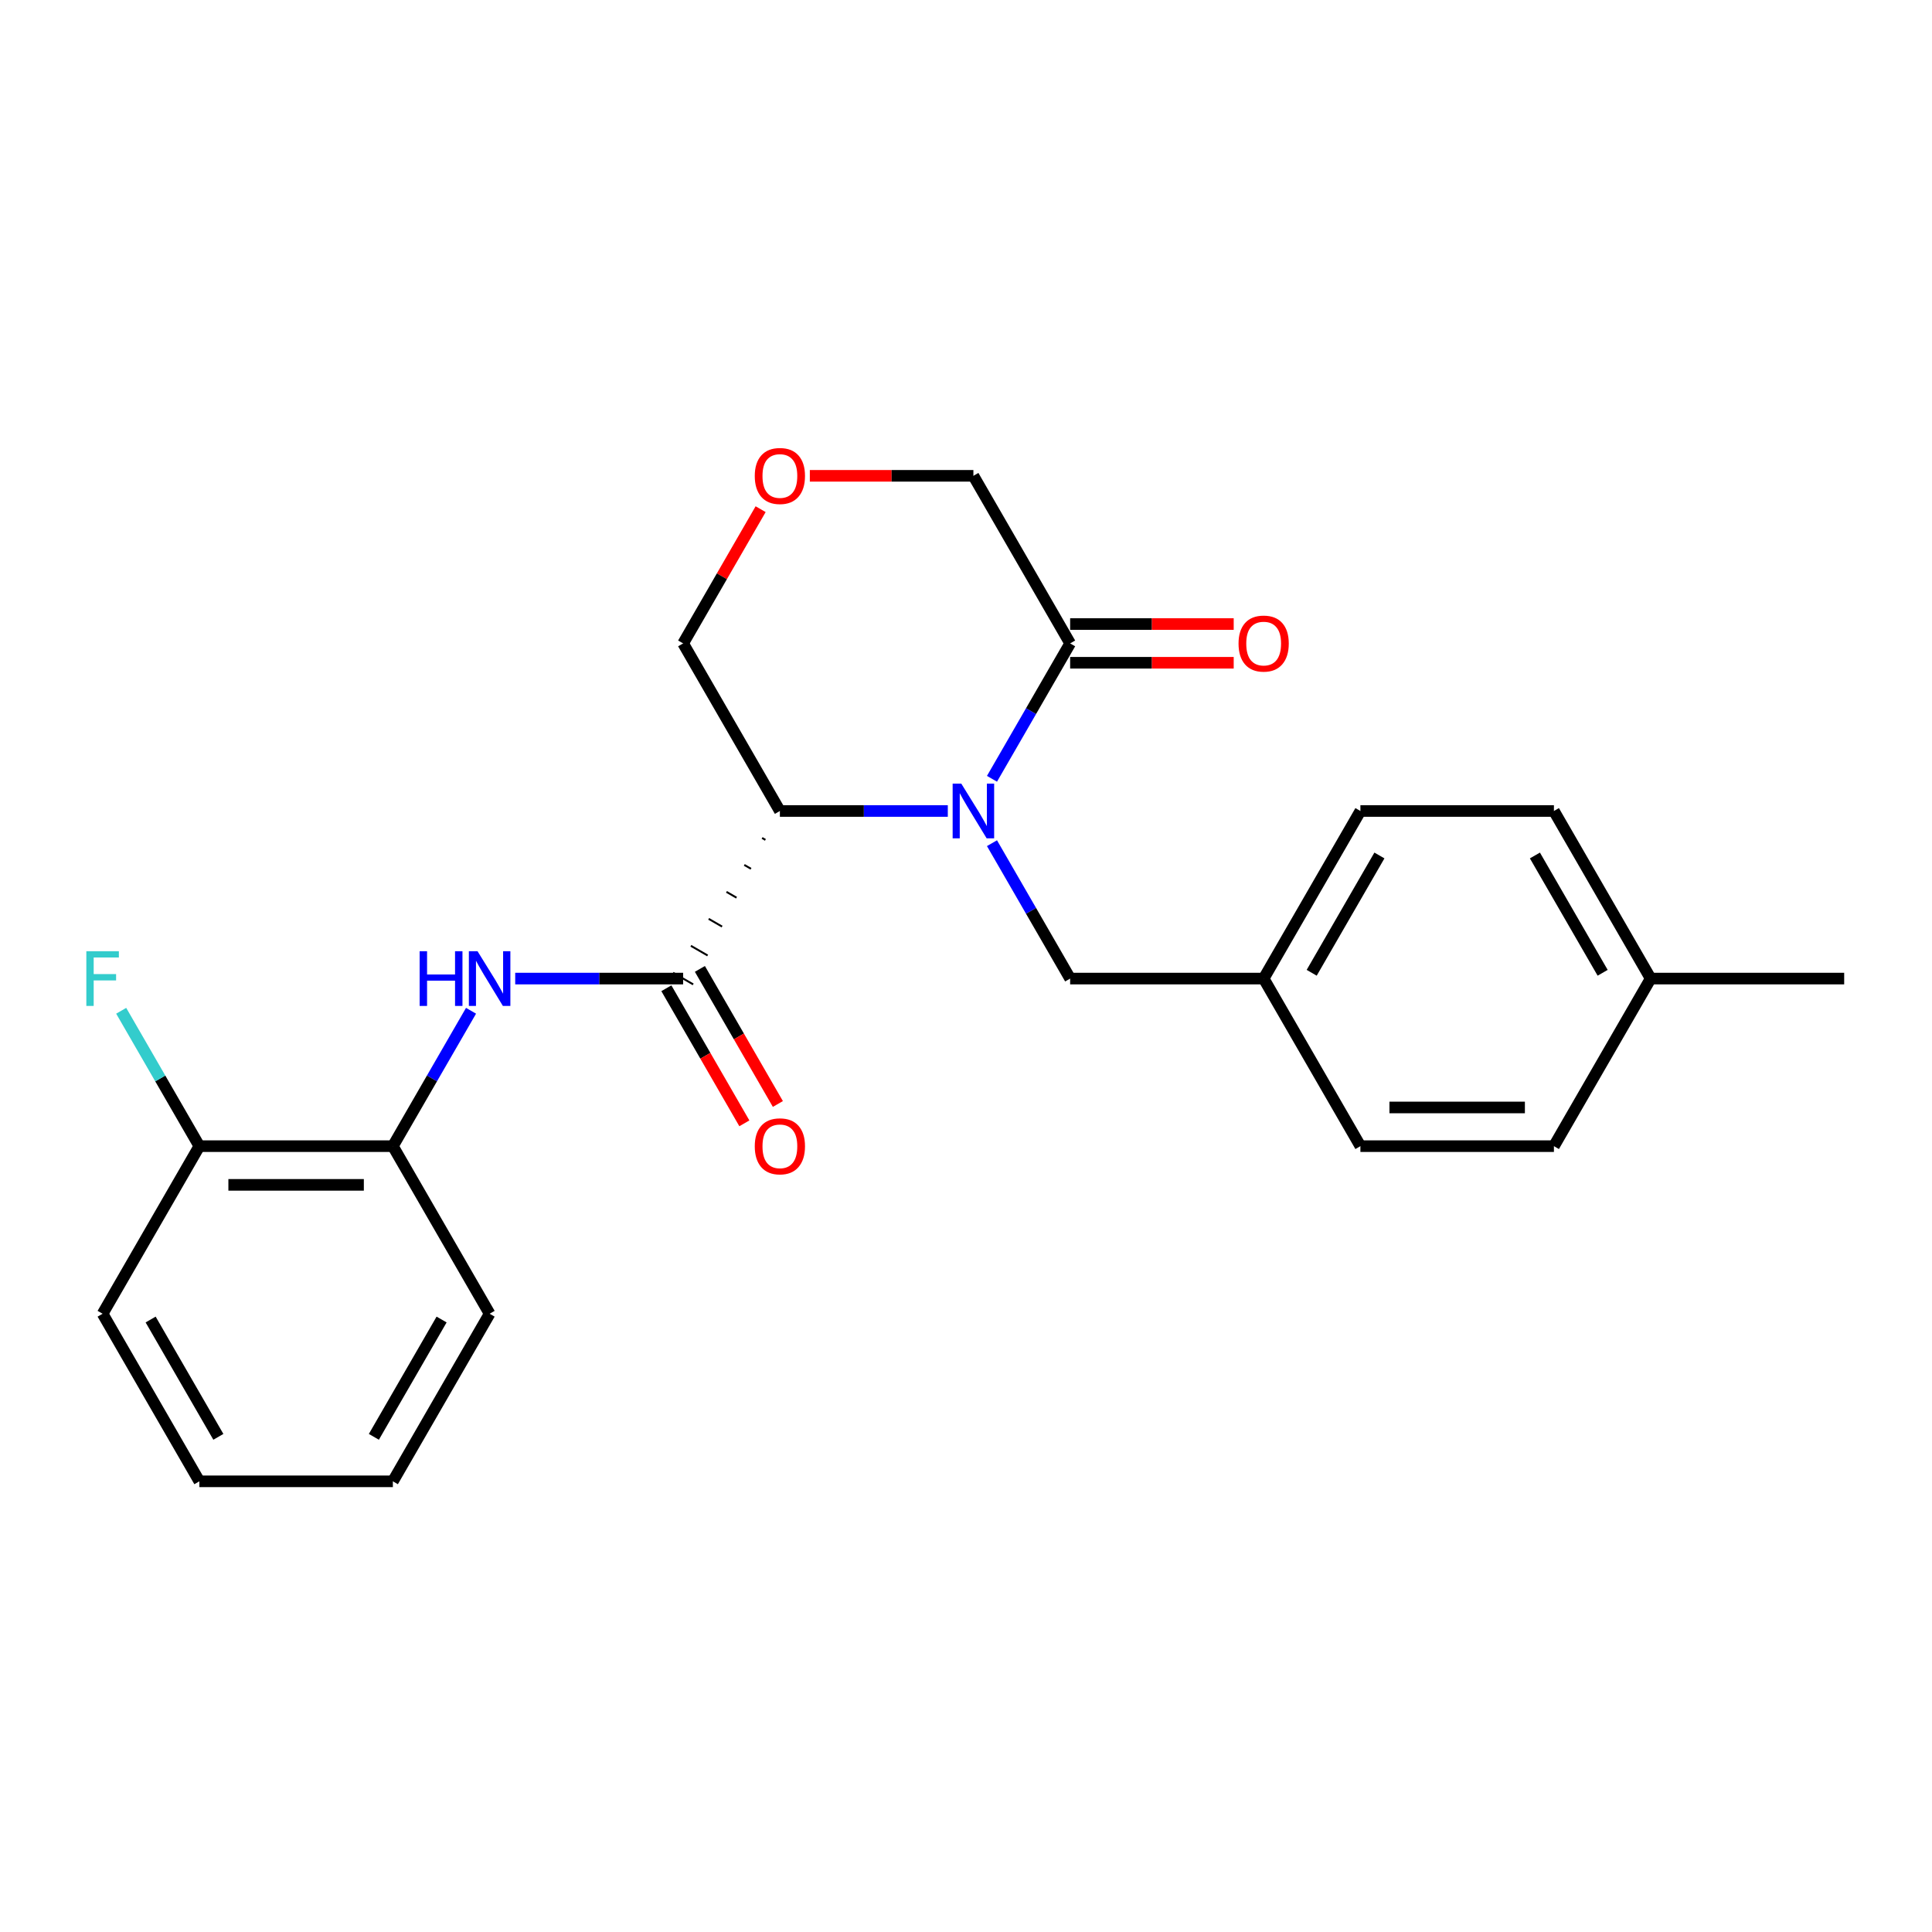 <?xml version='1.0' encoding='iso-8859-1'?>
<svg version='1.1' baseProfile='full'
              xmlns='http://www.w3.org/2000/svg'
                      xmlns:rdkit='http://www.rdkit.org/xml'
                      xmlns:xlink='http://www.w3.org/1999/xlink'
                  xml:space='preserve'
width='1000px' height='1000px' viewBox='0 0 1000 1000'>
<!-- END OF HEADER -->
<rect style='opacity:1.0;fill:#FFFFFF;stroke:none' width='1000' height='1000' x='0' y='0'> </rect>
<path class='bond-0' d='M 490.583,419.768 L 447.125,419.768' style='fill:none;fill-rule:evenodd;stroke:#0000FF;stroke-width:6px;stroke-linecap:butt;stroke-linejoin:miter;stroke-opacity:1' />
<path class='bond-0' d='M 447.125,419.768 L 403.667,419.768' style='fill:none;fill-rule:evenodd;stroke:#000000;stroke-width:6px;stroke-linecap:butt;stroke-linejoin:miter;stroke-opacity:1' />
<path class='bond-2' d='M 513.448,403.104 L 533.677,368.065' style='fill:none;fill-rule:evenodd;stroke:#0000FF;stroke-width:6px;stroke-linecap:butt;stroke-linejoin:miter;stroke-opacity:1' />
<path class='bond-2' d='M 533.677,368.065 L 553.907,333.027' style='fill:none;fill-rule:evenodd;stroke:#000000;stroke-width:6px;stroke-linecap:butt;stroke-linejoin:miter;stroke-opacity:1' />
<path class='bond-4' d='M 513.448,436.432 L 533.677,471.47' style='fill:none;fill-rule:evenodd;stroke:#0000FF;stroke-width:6px;stroke-linecap:butt;stroke-linejoin:miter;stroke-opacity:1' />
<path class='bond-4' d='M 533.677,471.47 L 553.907,506.509' style='fill:none;fill-rule:evenodd;stroke:#000000;stroke-width:6px;stroke-linecap:butt;stroke-linejoin:miter;stroke-opacity:1' />
<path class='bond-1' d='M 394.453,433.724 L 396.188,434.725' style='fill:none;fill-rule:evenodd;stroke:#000000;stroke-width:1.0px;stroke-linecap:butt;stroke-linejoin:miter;stroke-opacity:1' />
<path class='bond-1' d='M 385.239,447.68 L 388.709,449.683' style='fill:none;fill-rule:evenodd;stroke:#000000;stroke-width:1.0px;stroke-linecap:butt;stroke-linejoin:miter;stroke-opacity:1' />
<path class='bond-1' d='M 376.025,461.636 L 381.23,464.641' style='fill:none;fill-rule:evenodd;stroke:#000000;stroke-width:1.0px;stroke-linecap:butt;stroke-linejoin:miter;stroke-opacity:1' />
<path class='bond-1' d='M 366.811,475.592 L 373.75,479.598' style='fill:none;fill-rule:evenodd;stroke:#000000;stroke-width:1.0px;stroke-linecap:butt;stroke-linejoin:miter;stroke-opacity:1' />
<path class='bond-1' d='M 357.597,489.548 L 366.271,494.556' style='fill:none;fill-rule:evenodd;stroke:#000000;stroke-width:1.0px;stroke-linecap:butt;stroke-linejoin:miter;stroke-opacity:1' />
<path class='bond-1' d='M 348.383,503.504 L 358.792,509.513' style='fill:none;fill-rule:evenodd;stroke:#000000;stroke-width:1.0px;stroke-linecap:butt;stroke-linejoin:miter;stroke-opacity:1' />
<path class='bond-10' d='M 403.667,419.768 L 353.588,333.027' style='fill:none;fill-rule:evenodd;stroke:#000000;stroke-width:6px;stroke-linecap:butt;stroke-linejoin:miter;stroke-opacity:1' />
<path class='bond-3' d='M 353.588,506.509 L 310.13,506.509' style='fill:none;fill-rule:evenodd;stroke:#000000;stroke-width:6px;stroke-linecap:butt;stroke-linejoin:miter;stroke-opacity:1' />
<path class='bond-3' d='M 310.13,506.509 L 266.672,506.509' style='fill:none;fill-rule:evenodd;stroke:#0000FF;stroke-width:6px;stroke-linecap:butt;stroke-linejoin:miter;stroke-opacity:1' />
<path class='bond-6' d='M 344.913,511.517 L 365.097,546.475' style='fill:none;fill-rule:evenodd;stroke:#000000;stroke-width:6px;stroke-linecap:butt;stroke-linejoin:miter;stroke-opacity:1' />
<path class='bond-6' d='M 365.097,546.475 L 385.28,581.433' style='fill:none;fill-rule:evenodd;stroke:#FF0000;stroke-width:6px;stroke-linecap:butt;stroke-linejoin:miter;stroke-opacity:1' />
<path class='bond-6' d='M 362.262,501.501 L 382.445,536.459' style='fill:none;fill-rule:evenodd;stroke:#000000;stroke-width:6px;stroke-linecap:butt;stroke-linejoin:miter;stroke-opacity:1' />
<path class='bond-6' d='M 382.445,536.459 L 402.628,571.417' style='fill:none;fill-rule:evenodd;stroke:#FF0000;stroke-width:6px;stroke-linecap:butt;stroke-linejoin:miter;stroke-opacity:1' />
<path class='bond-8' d='M 553.907,343.043 L 596.235,343.043' style='fill:none;fill-rule:evenodd;stroke:#000000;stroke-width:6px;stroke-linecap:butt;stroke-linejoin:miter;stroke-opacity:1' />
<path class='bond-8' d='M 596.235,343.043 L 638.562,343.043' style='fill:none;fill-rule:evenodd;stroke:#FF0000;stroke-width:6px;stroke-linecap:butt;stroke-linejoin:miter;stroke-opacity:1' />
<path class='bond-8' d='M 553.907,323.011 L 596.235,323.011' style='fill:none;fill-rule:evenodd;stroke:#000000;stroke-width:6px;stroke-linecap:butt;stroke-linejoin:miter;stroke-opacity:1' />
<path class='bond-8' d='M 596.235,323.011 L 638.562,323.011' style='fill:none;fill-rule:evenodd;stroke:#FF0000;stroke-width:6px;stroke-linecap:butt;stroke-linejoin:miter;stroke-opacity:1' />
<path class='bond-12' d='M 553.907,333.027 L 503.827,246.286' style='fill:none;fill-rule:evenodd;stroke:#000000;stroke-width:6px;stroke-linecap:butt;stroke-linejoin:miter;stroke-opacity:1' />
<path class='bond-5' d='M 243.807,523.173 L 223.577,558.211' style='fill:none;fill-rule:evenodd;stroke:#0000FF;stroke-width:6px;stroke-linecap:butt;stroke-linejoin:miter;stroke-opacity:1' />
<path class='bond-5' d='M 223.577,558.211 L 203.348,593.249' style='fill:none;fill-rule:evenodd;stroke:#000000;stroke-width:6px;stroke-linecap:butt;stroke-linejoin:miter;stroke-opacity:1' />
<path class='bond-11' d='M 553.907,506.509 L 654.066,506.509' style='fill:none;fill-rule:evenodd;stroke:#000000;stroke-width:6px;stroke-linecap:butt;stroke-linejoin:miter;stroke-opacity:1' />
<path class='bond-9' d='M 203.348,593.249 L 103.188,593.249' style='fill:none;fill-rule:evenodd;stroke:#000000;stroke-width:6px;stroke-linecap:butt;stroke-linejoin:miter;stroke-opacity:1' />
<path class='bond-9' d='M 188.324,613.281 L 118.212,613.281' style='fill:none;fill-rule:evenodd;stroke:#000000;stroke-width:6px;stroke-linecap:butt;stroke-linejoin:miter;stroke-opacity:1' />
<path class='bond-19' d='M 203.348,593.249 L 253.428,679.99' style='fill:none;fill-rule:evenodd;stroke:#000000;stroke-width:6px;stroke-linecap:butt;stroke-linejoin:miter;stroke-opacity:1' />
<path class='bond-7' d='M 419.171,246.286 L 461.499,246.286' style='fill:none;fill-rule:evenodd;stroke:#FF0000;stroke-width:6px;stroke-linecap:butt;stroke-linejoin:miter;stroke-opacity:1' />
<path class='bond-7' d='M 461.499,246.286 L 503.827,246.286' style='fill:none;fill-rule:evenodd;stroke:#000000;stroke-width:6px;stroke-linecap:butt;stroke-linejoin:miter;stroke-opacity:1' />
<path class='bond-24' d='M 393.7,263.55 L 373.644,298.289' style='fill:none;fill-rule:evenodd;stroke:#FF0000;stroke-width:6px;stroke-linecap:butt;stroke-linejoin:miter;stroke-opacity:1' />
<path class='bond-24' d='M 373.644,298.289 L 353.588,333.027' style='fill:none;fill-rule:evenodd;stroke:#000000;stroke-width:6px;stroke-linecap:butt;stroke-linejoin:miter;stroke-opacity:1' />
<path class='bond-13' d='M 103.188,593.249 L 82.959,558.211' style='fill:none;fill-rule:evenodd;stroke:#000000;stroke-width:6px;stroke-linecap:butt;stroke-linejoin:miter;stroke-opacity:1' />
<path class='bond-13' d='M 82.959,558.211 L 62.73,523.173' style='fill:none;fill-rule:evenodd;stroke:#33CCCC;stroke-width:6px;stroke-linecap:butt;stroke-linejoin:miter;stroke-opacity:1' />
<path class='bond-20' d='M 103.188,593.249 L 53.109,679.99' style='fill:none;fill-rule:evenodd;stroke:#000000;stroke-width:6px;stroke-linecap:butt;stroke-linejoin:miter;stroke-opacity:1' />
<path class='bond-15' d='M 654.066,506.509 L 704.146,593.249' style='fill:none;fill-rule:evenodd;stroke:#000000;stroke-width:6px;stroke-linecap:butt;stroke-linejoin:miter;stroke-opacity:1' />
<path class='bond-16' d='M 654.066,506.509 L 704.146,419.768' style='fill:none;fill-rule:evenodd;stroke:#000000;stroke-width:6px;stroke-linecap:butt;stroke-linejoin:miter;stroke-opacity:1' />
<path class='bond-16' d='M 678.927,503.513 L 713.983,442.795' style='fill:none;fill-rule:evenodd;stroke:#000000;stroke-width:6px;stroke-linecap:butt;stroke-linejoin:miter;stroke-opacity:1' />
<path class='bond-14' d='M 854.386,506.509 L 804.306,419.768' style='fill:none;fill-rule:evenodd;stroke:#000000;stroke-width:6px;stroke-linecap:butt;stroke-linejoin:miter;stroke-opacity:1' />
<path class='bond-14' d='M 829.526,503.513 L 794.47,442.795' style='fill:none;fill-rule:evenodd;stroke:#000000;stroke-width:6px;stroke-linecap:butt;stroke-linejoin:miter;stroke-opacity:1' />
<path class='bond-21' d='M 854.386,506.509 L 954.545,506.509' style='fill:none;fill-rule:evenodd;stroke:#000000;stroke-width:6px;stroke-linecap:butt;stroke-linejoin:miter;stroke-opacity:1' />
<path class='bond-25' d='M 854.386,506.509 L 804.306,593.249' style='fill:none;fill-rule:evenodd;stroke:#000000;stroke-width:6px;stroke-linecap:butt;stroke-linejoin:miter;stroke-opacity:1' />
<path class='bond-18' d='M 704.146,593.249 L 804.306,593.249' style='fill:none;fill-rule:evenodd;stroke:#000000;stroke-width:6px;stroke-linecap:butt;stroke-linejoin:miter;stroke-opacity:1' />
<path class='bond-18' d='M 719.17,573.218 L 789.282,573.218' style='fill:none;fill-rule:evenodd;stroke:#000000;stroke-width:6px;stroke-linecap:butt;stroke-linejoin:miter;stroke-opacity:1' />
<path class='bond-17' d='M 704.146,419.768 L 804.306,419.768' style='fill:none;fill-rule:evenodd;stroke:#000000;stroke-width:6px;stroke-linecap:butt;stroke-linejoin:miter;stroke-opacity:1' />
<path class='bond-22' d='M 253.428,679.99 L 203.348,766.731' style='fill:none;fill-rule:evenodd;stroke:#000000;stroke-width:6px;stroke-linecap:butt;stroke-linejoin:miter;stroke-opacity:1' />
<path class='bond-22' d='M 228.568,682.985 L 193.512,743.704' style='fill:none;fill-rule:evenodd;stroke:#000000;stroke-width:6px;stroke-linecap:butt;stroke-linejoin:miter;stroke-opacity:1' />
<path class='bond-26' d='M 53.109,679.99 L 103.188,766.731' style='fill:none;fill-rule:evenodd;stroke:#000000;stroke-width:6px;stroke-linecap:butt;stroke-linejoin:miter;stroke-opacity:1' />
<path class='bond-26' d='M 77.969,682.985 L 113.025,743.704' style='fill:none;fill-rule:evenodd;stroke:#000000;stroke-width:6px;stroke-linecap:butt;stroke-linejoin:miter;stroke-opacity:1' />
<path class='bond-23' d='M 203.348,766.731 L 103.188,766.731' style='fill:none;fill-rule:evenodd;stroke:#000000;stroke-width:6px;stroke-linecap:butt;stroke-linejoin:miter;stroke-opacity:1' />
<path  class='atom-0' d='M 497.567 405.608
L 506.847 420.608
Q 507.767 422.088, 509.247 424.768
Q 510.727 427.448, 510.807 427.608
L 510.807 405.608
L 514.567 405.608
L 514.567 433.928
L 510.687 433.928
L 500.727 417.528
Q 499.567 415.608, 498.327 413.408
Q 497.127 411.208, 496.767 410.528
L 496.767 433.928
L 493.087 433.928
L 493.087 405.608
L 497.567 405.608
' fill='#0000FF'/>
<path  class='atom-4' d='M 217.208 492.349
L 221.048 492.349
L 221.048 504.389
L 235.528 504.389
L 235.528 492.349
L 239.368 492.349
L 239.368 520.669
L 235.528 520.669
L 235.528 507.589
L 221.048 507.589
L 221.048 520.669
L 217.208 520.669
L 217.208 492.349
' fill='#0000FF'/>
<path  class='atom-4' d='M 247.168 492.349
L 256.448 507.349
Q 257.368 508.829, 258.848 511.509
Q 260.328 514.189, 260.408 514.349
L 260.408 492.349
L 264.168 492.349
L 264.168 520.669
L 260.288 520.669
L 250.328 504.269
Q 249.168 502.349, 247.928 500.149
Q 246.728 497.949, 246.368 497.269
L 246.368 520.669
L 242.688 520.669
L 242.688 492.349
L 247.168 492.349
' fill='#0000FF'/>
<path  class='atom-7' d='M 390.667 593.329
Q 390.667 586.529, 394.027 582.729
Q 397.387 578.929, 403.667 578.929
Q 409.947 578.929, 413.307 582.729
Q 416.667 586.529, 416.667 593.329
Q 416.667 600.209, 413.267 604.129
Q 409.867 608.009, 403.667 608.009
Q 397.427 608.009, 394.027 604.129
Q 390.667 600.249, 390.667 593.329
M 403.667 604.809
Q 407.987 604.809, 410.307 601.929
Q 412.667 599.009, 412.667 593.329
Q 412.667 587.769, 410.307 584.969
Q 407.987 582.129, 403.667 582.129
Q 399.347 582.129, 396.987 584.929
Q 394.667 587.729, 394.667 593.329
Q 394.667 599.049, 396.987 601.929
Q 399.347 604.809, 403.667 604.809
' fill='#FF0000'/>
<path  class='atom-8' d='M 390.667 246.366
Q 390.667 239.566, 394.027 235.766
Q 397.387 231.966, 403.667 231.966
Q 409.947 231.966, 413.307 235.766
Q 416.667 239.566, 416.667 246.366
Q 416.667 253.246, 413.267 257.166
Q 409.867 261.046, 403.667 261.046
Q 397.427 261.046, 394.027 257.166
Q 390.667 253.286, 390.667 246.366
M 403.667 257.846
Q 407.987 257.846, 410.307 254.966
Q 412.667 252.046, 412.667 246.366
Q 412.667 240.806, 410.307 238.006
Q 407.987 235.166, 403.667 235.166
Q 399.347 235.166, 396.987 237.966
Q 394.667 240.766, 394.667 246.366
Q 394.667 252.086, 396.987 254.966
Q 399.347 257.846, 403.667 257.846
' fill='#FF0000'/>
<path  class='atom-9' d='M 641.066 333.107
Q 641.066 326.307, 644.426 322.507
Q 647.786 318.707, 654.066 318.707
Q 660.346 318.707, 663.706 322.507
Q 667.066 326.307, 667.066 333.107
Q 667.066 339.987, 663.666 343.907
Q 660.266 347.787, 654.066 347.787
Q 647.826 347.787, 644.426 343.907
Q 641.066 340.027, 641.066 333.107
M 654.066 344.587
Q 658.386 344.587, 660.706 341.707
Q 663.066 338.787, 663.066 333.107
Q 663.066 327.547, 660.706 324.747
Q 658.386 321.907, 654.066 321.907
Q 649.746 321.907, 647.386 324.707
Q 645.066 327.507, 645.066 333.107
Q 645.066 338.827, 647.386 341.707
Q 649.746 344.587, 654.066 344.587
' fill='#FF0000'/>
<path  class='atom-14' d='M 44.689 492.349
L 61.529 492.349
L 61.529 495.589
L 48.489 495.589
L 48.489 504.189
L 60.089 504.189
L 60.089 507.469
L 48.489 507.469
L 48.489 520.669
L 44.689 520.669
L 44.689 492.349
' fill='#33CCCC'/>
</svg>
